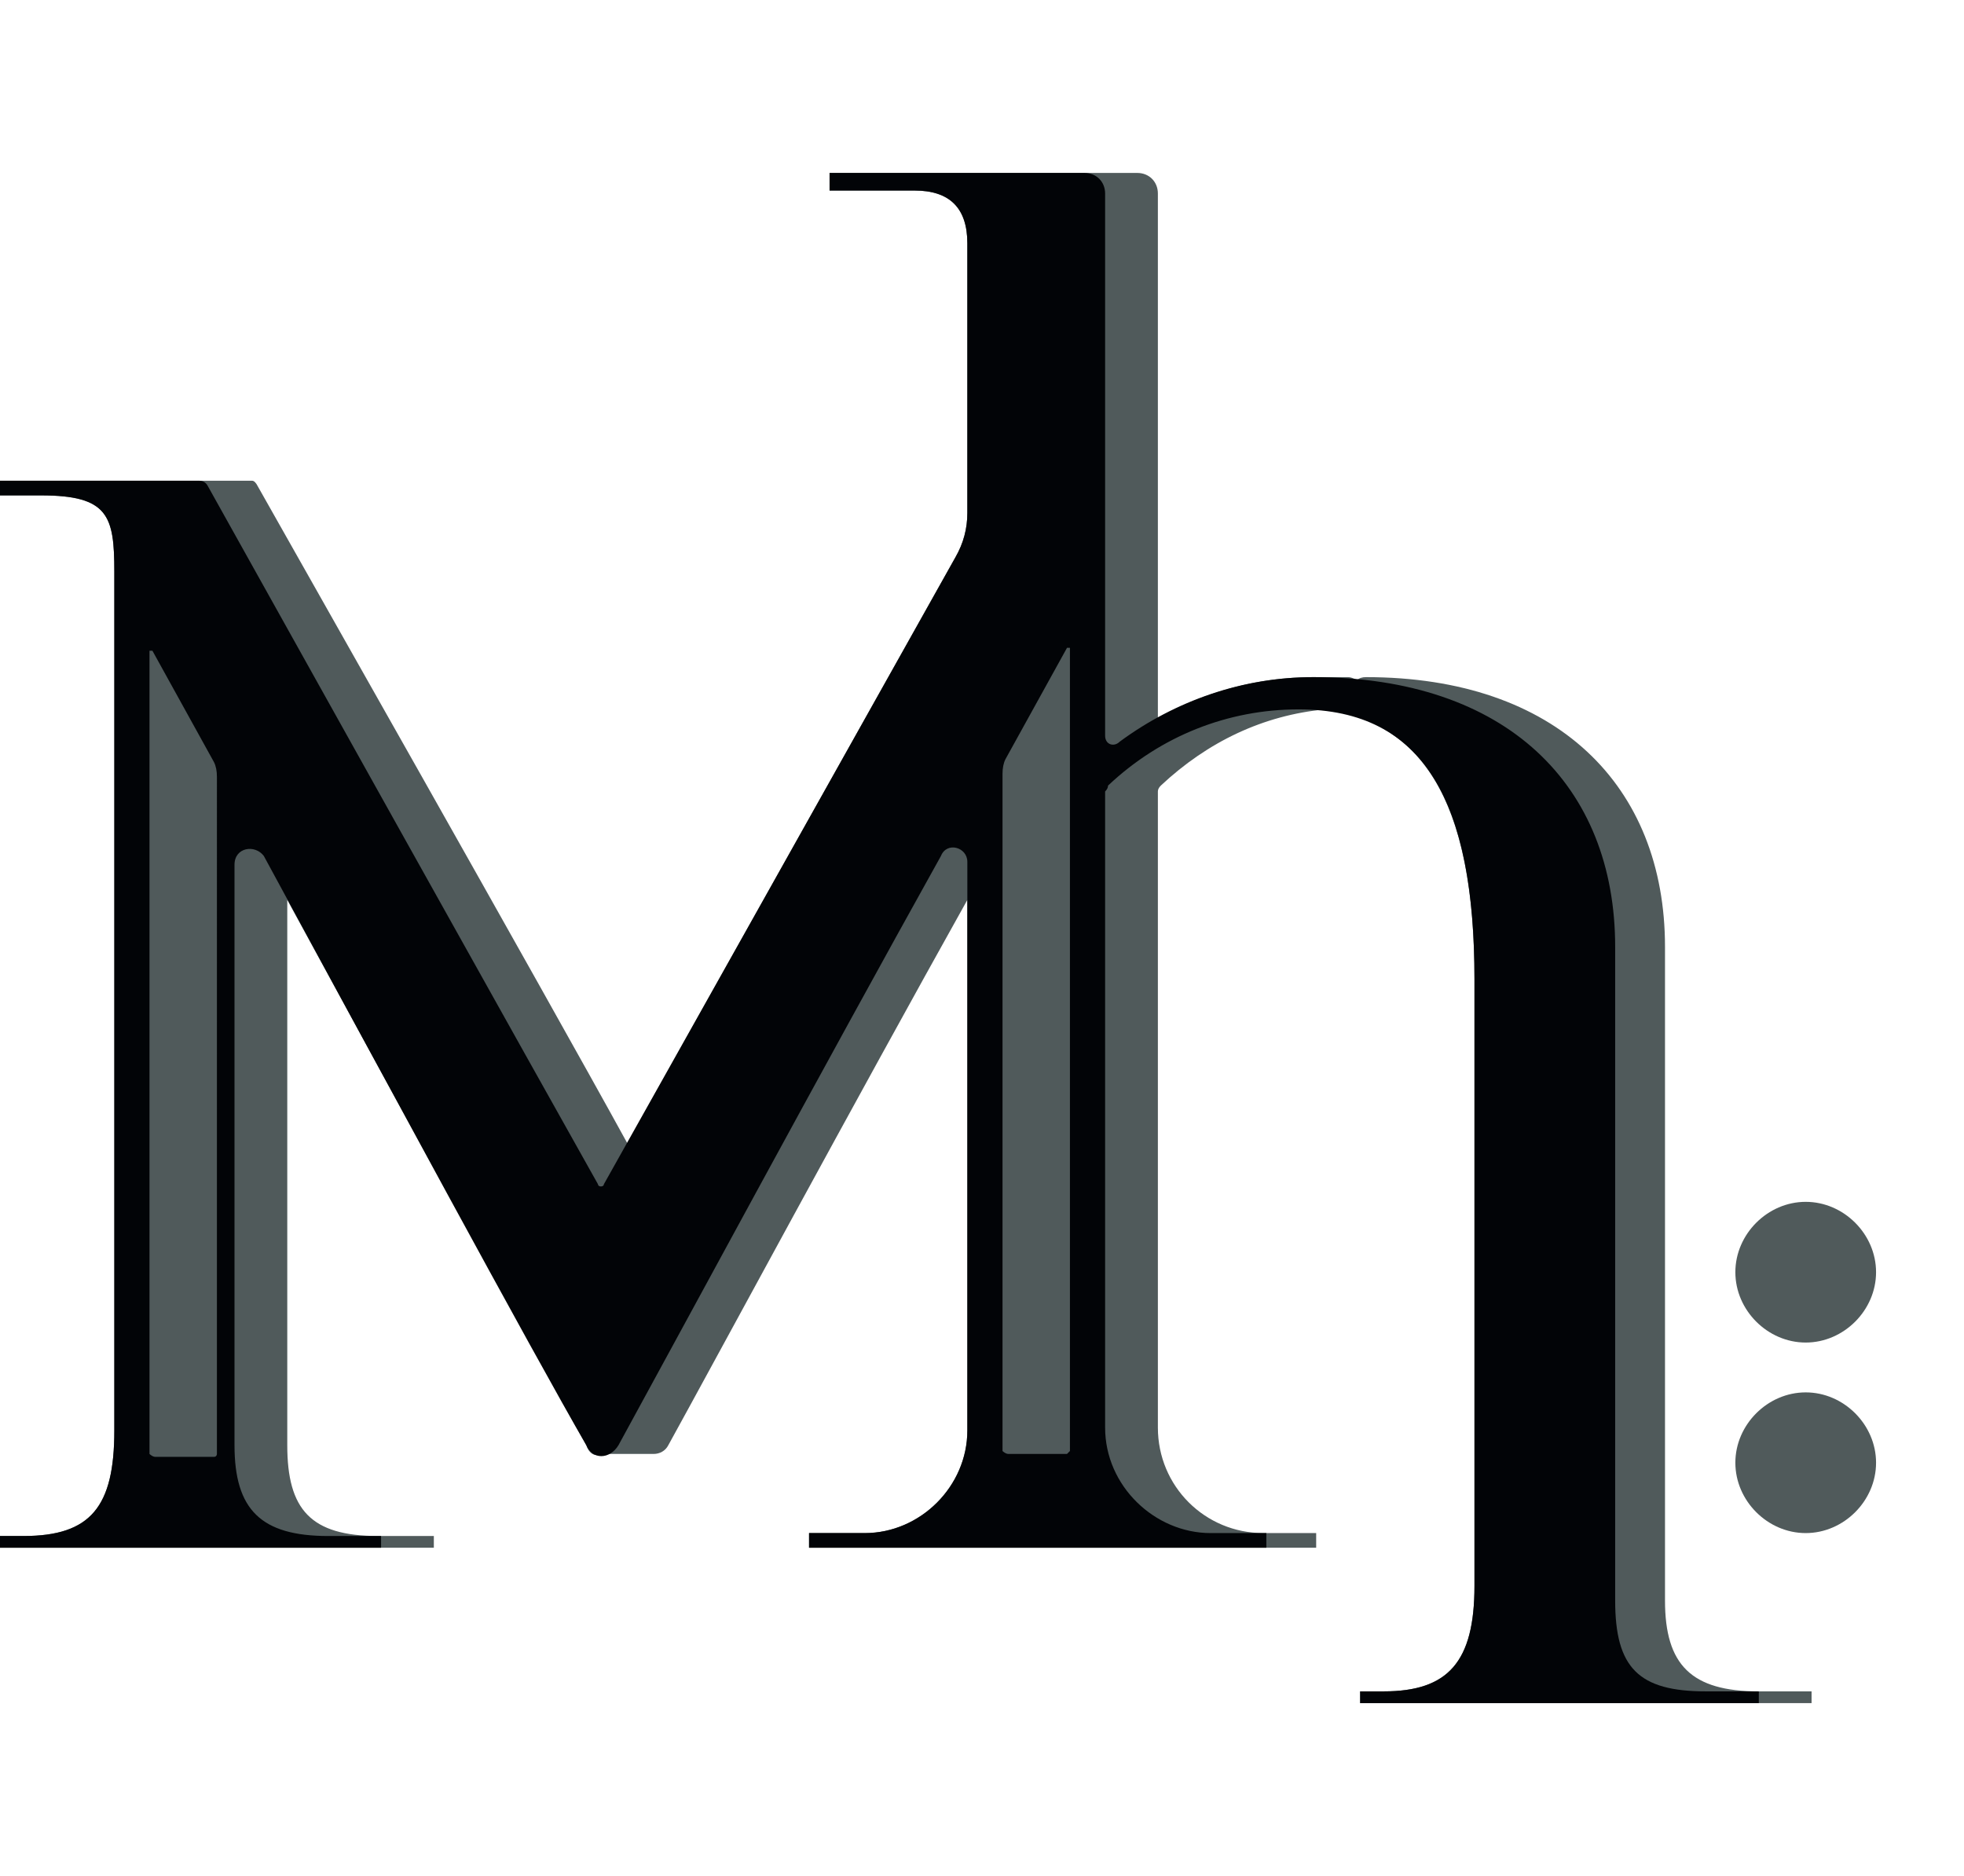 <svg version="1.2" xmlns="http://www.w3.org/2000/svg" viewBox="0 0 67 64" width="67" height="64">
	<title>Favicon MH Immobilier-ai</title>
	<style>
		.s0 { fill: #505a5b } 
		.s1 { fill: #020407 } 
	</style>
	<g id="64x64px">
		<g id="&lt;Group&gt;">
			<path id="&lt;Path&gt;" class="s0" d="m64 49.9c0 1.3-1.1 2.4-2.4 2.4c-1.3 0-2.4-1.1-2.4-2.4c0-1.3 1.1-2.4 2.4-2.4c1.3 0 2.4 1.1 2.4 2.4z" />
			<path id="&lt;Path&gt;" class="s0" d="m64 43.4c0 1.3-1.1 2.4-2.4 2.4c-1.3 0-2.4-1.1-2.4-2.4c0-1.3 1.1-2.4 2.4-2.4c1.3 0 2.4 1.1 2.4 2.4z" />
			<path id="&lt;Path&gt;" class="s0" d="m61.8 58.1h-1.8h-1.4h-1.8h-1.7h-4.8h-2.5h-1.4v-0.4h0.8c2.2 0 3.1-1 3.1-3.6v-20.7c0-5.6-1.5-8.7-5.1-9.2c-2.1 0.2-4 1.1-5.6 2.6q-0.1 0.1-0.1 0.2v21.7c0 2 1.6 3.6 3.6 3.6h0.1h1.7v0.5h-1.7h-15.6v-0.5h0.8h1.1c1.9 0 3.5-1.6 3.5-3.5c0-4.8 0-13.5 0-18.1c-3.8 6.8-8.6 15.7-10.2 18.6c-0.1 0.2-0.3 0.3-0.5 0.3h-1.8c-0.2 0.1-0.4 0-0.5-0.3c-1.6-2.9-6.5-11.8-10.2-18.6q0 8.9 0 18.6c0 2.2 0.8 3.1 3.1 3.1h0.1h1.8v0.4h-1.8h-1.5h-1.7h-9h-0.8v-0.4h0.8c2.3 0 3.1-1 3.1-3.6v-29.3c0-1.9-0.2-2.6-2.5-2.6h-0.6h-0.8v-0.5h0.8h6h1.8q0.1 0 0.2 0.2c0.9 1.6 9.8 17.3 12.6 22.4l11.2-20q0.4-0.7 0.4-1.5v-9.2c0-1.2-0.6-1.8-1.8-1.8h-2.1h-0.8v-0.6h0.8h9.7c0.4 0 0.7 0.3 0.7 0.7v17.9c1.6-0.9 3.4-1.4 5.3-1.4q0.3 0 0.5 0q0.2 0 0.3 0q0.1 0 0.2 0q0.1 0 0.2 0q0.1 0 0.3 0.1q0.1-0.1 0.3-0.1c6.5 0 10.2 3.7 10.2 9.2v9.4q0 6.9 0 12.9c0 2.2 0.9 3.1 3.2 3.1h1.8z" />
			<path id="&lt;Compound Path&gt;" fill-rule="evenodd" class="s1" d="m60 57.7v0.4h-4.9h-4.8h-3.9v-0.4h0.8c2.2 0 3.1-1 3.1-3.6v-20.7c0-6-1.7-9.2-6-9.2c-2.4 0-4.7 0.9-6.5 2.6q0 0.1-0.1 0.2v21.7c0 2 1.7 3.6 3.6 3.6h1.9v0.5h-15.6v-0.5h1.9c1.9 0 3.5-1.6 3.5-3.5c0-5.3 0-15.2 0-19.4c0-0.5-0.7-0.7-0.9-0.2c-3.9 7-9.3 17-11 20.1c-0.3 0.5-0.9 0.5-1.1 0c-1.8-3.1-7.2-13.1-11-20.1c-0.3-0.4-1-0.3-1 0.3q0 9.1 0 19.8c0 2.2 0.9 3.1 3.2 3.1h1.8v0.4h-3.2h-9.8v-0.4h0.8c2.3 0 3.1-1 3.1-3.6v-29.3c0-1.9-0.2-2.6-2.5-2.6h-1.4v-0.5h6.8q0.2 0 0.3 0.2c1 1.8 12 21.5 13.3 23.8c0 0.1 0.2 0.1 0.2 0l12-21.4q0.4-0.7 0.4-1.5v-9.2c0-1.2-0.6-1.8-1.8-1.8h-2.9v-0.6h8.7c0.4 0 0.7 0.3 0.7 0.7v18.5c0 0.3 0.3 0.4 0.5 0.2c1.9-1.4 4.2-2.2 6.6-2.2c6.6 0 10.3 3.7 10.3 9.2v22.3c0 2.3 0.8 3.1 3.1 3.1zm-52.6-31.2q0-0.3-0.1-0.5l-2.1-3.8c0 0-0.1 0-0.1 0v27.4c0 0 0.1 0.1 0.2 0.1h2c0.1 0 0.1-0.1 0.1-0.1zm29.1-4.4c0 0-0.1 0-0.1 0l-2.1 3.8q-0.1 0.2-0.1 0.5v23.1c0 0 0.1 0.1 0.2 0.1h2c0 0 0.1-0.1 0.1-0.1z" />
		</g>
	</g>
	<g id="32x32px">
		<g id="&lt;Group&gt;">
			<path id="&lt;Path&gt;" class="s0" d="m102.3 24.7c0 0.7-0.6 1.2-1.2 1.2c-0.7 0-1.2-0.5-1.2-1.2c0-0.6 0.5-1.2 1.2-1.2c0.6 0 1.2 0.6 1.2 1.2z" />
			<path id="&lt;Path&gt;" class="s0" d="m102.3 21.5c0 0.6-0.6 1.2-1.2 1.2c-0.7 0-1.2-0.6-1.2-1.2c0-0.7 0.5-1.2 1.2-1.2c0.6 0 1.2 0.5 1.2 1.2z" />
			<path id="&lt;Path&gt;" class="s0" d="m101.2 28.8h-0.9h-0.7h-0.9h-0.9h-2.4h-1.2h-0.7v-0.2h0.4c1.1 0 1.5-0.5 1.5-1.8v-10.3c0-2.8-0.7-4.4-2.5-4.6c-1.1 0.1-2 0.5-2.8 1.3q-0.1 0-0.1 0.1v10.8c0 1 0.8 1.8 1.8 1.8h0.1h0.8v0.3h-0.8h-7.8v-0.3h0.4h0.5c1 0 1.8-0.8 1.8-1.7c0-2.4 0-6.8 0-9.1c-1.9 3.4-4.3 7.9-5.1 9.3q-0.1 0.2-0.3 0.2h-0.9q-0.1 0-0.2-0.2c-0.8-1.4-3.3-5.9-5.1-9.3q0 4.5 0 9.3c0 1.1 0.4 1.6 1.5 1.6h0.1h0.9v0.2h-0.9h-0.8h-0.8h-4.5h-0.4v-0.2h0.4c1.1 0 1.5-0.5 1.5-1.8v-14.6c0-1-0.1-1.4-1.2-1.4h-0.3h-0.4v-0.2h0.4h3h0.9q0 0 0.1 0.1c0.4 0.8 4.9 8.7 6.3 11.2l5.6-10q0.2-0.4 0.2-0.8v-4.6c0-0.6-0.3-0.9-0.9-0.9h-1.1h-0.4v-0.3h0.4h4.9c0.2 0 0.3 0.2 0.3 0.4v8.9c0.8-0.4 1.7-0.7 2.7-0.7q0.1 0 0.2 0.1q0.1-0.1 0.2-0.1q0 0 0.1 0q0 0 0.1 0q0 0 0.1 0.1q0.1-0.1 0.2-0.1c3.2 0 5.1 1.9 5.1 4.6v4.7q0 3.5 0 6.5c0 1.1 0.4 1.5 1.6 1.5h0.9z" />
			<path id="&lt;Compound Path&gt;" fill-rule="evenodd" class="s1" d="m100.3 28.6v0.2h-2.5h-2.4h-1.9v-0.2h0.4c1.1 0 1.5-0.5 1.5-1.8v-10.3c0-3-0.8-4.6-3-4.6c-1.2 0-2.3 0.4-3.2 1.3q0 0-0.1 0.1v10.8c0 1 0.9 1.8 1.8 1.8h1v0.3h-7.8v-0.3h0.9c1 0 1.8-0.8 1.8-1.7c0-2.7 0-7.6 0-9.7c0-0.3-0.4-0.4-0.5-0.1c-1.9 3.5-4.6 8.5-5.5 10c-0.1 0.3-0.4 0.3-0.5 0c-0.9-1.5-3.6-6.5-5.5-10c-0.2-0.2-0.5-0.2-0.5 0.1q0 4.6 0 9.9c0 1.1 0.4 1.6 1.6 1.6h0.9v0.2h-1.6h-4.9v-0.2h0.4c1.1 0 1.5-0.5 1.5-1.8v-14.6c0-1-0.1-1.4-1.2-1.4h-0.7v-0.2h3.4q0.1 0 0.1 0.1c0.5 0.9 6 10.7 6.7 11.9c0 0 0.1 0 0.1 0l6-10.7q0.2-0.4 0.2-0.8v-4.6c0-0.6-0.3-0.9-0.9-0.9h-1.5v-0.3h4.4c0.2 0 0.3 0.2 0.3 0.4v9.2c0 0.2 0.2 0.2 0.3 0.1c0.9-0.7 2.1-1.1 3.3-1.1c3.3 0 5.1 1.9 5.1 4.6v11.2c0 1.1 0.4 1.5 1.6 1.5zm-26.3-15.6q0-0.1-0.1-0.2l-1-1.9q-0.1 0-0.1 0v13.7q0 0 0.1 0h1q0.1 0 0.1 0zm14.5-2.2q0 0 0 0l-1.1 1.9q0 0.1 0 0.2v11.6q0 0 0.1 0h1q0 0 0 0z" />
		</g>
	</g>
	<g id="16x16px">
		<g id="&lt;Group&gt;">
			<path id="&lt;Path&gt;" class="s0" d="m123.3 12.5c0 0.3-0.3 0.6-0.6 0.6c-0.4 0-0.6-0.3-0.6-0.6c0-0.3 0.2-0.6 0.6-0.6c0.3 0 0.6 0.3 0.6 0.6z" />
			<path id="&lt;Path&gt;" class="s0" d="m123.3 10.9c0 0.3-0.3 0.6-0.6 0.6c-0.4 0-0.6-0.3-0.6-0.6c0-0.4 0.2-0.6 0.6-0.6c0.3 0 0.6 0.2 0.6 0.6z" />
			<path id="&lt;Path&gt;" class="s0" d="m122.7 14.6h-0.4h-0.4h-0.4h-0.5h-1.2h-0.6h-0.3v-0.2h0.2c0.5 0 0.7-0.2 0.7-0.9v-5.1c0-1.4-0.3-2.2-1.2-2.3q-0.8 0.1-1.4 0.6q-0.1 0-0.1 0.1v5.4c0 0.5 0.4 0.9 0.9 0.9h0.1h0.4v0.1h-0.4h-3.9v-0.1h0.2h0.2c0.5 0 0.9-0.4 0.9-0.9c0-1.2 0-3.3 0-4.5c-0.9 1.7-2.1 3.9-2.5 4.6q-0.1 0.1-0.2 0.1h-0.4q-0.1 0-0.1-0.1c-0.4-0.7-1.7-2.9-2.6-4.6q0 2.2 0 4.6c0 0.6 0.2 0.8 0.8 0.8h0.5v0.1h-0.5h-0.4h-0.4h-2.2h-0.2v-0.1h0.2c0.5 0 0.7-0.2 0.7-0.9v-7.3c0-0.5 0-0.7-0.6-0.7h-0.1h-0.2v-0.1h0.2h1.5h0.4q0 0 0.1 0.1c0.2 0.4 2.4 4.3 3.1 5.6l2.8-5q0.1-0.2 0.1-0.4v-2.3q0-0.5-0.4-0.5h-0.6h-0.2v-0.1h0.2h2.5c0.1 0 0.1 0.1 0.1 0.2v4.4q0.6-0.3 1.4-0.3q0 0 0.1 0q0 0 0.1 0q0 0 0 0q0 0 0.1 0q0 0 0 0q0.1 0 0.1 0c1.6 0 2.6 0.9 2.6 2.3v2.3q0 1.8 0 3.3c0 0.5 0.2 0.7 0.8 0.7h0.4z" />
			<path id="&lt;Compound Path&gt;" fill-rule="evenodd" class="s1" d="m122.3 14.4v0.2h-1.3h-1.2h-0.9v-0.2h0.2c0.5 0 0.7-0.2 0.7-0.9v-5.1c0-1.5-0.4-2.3-1.5-2.3c-0.6 0-1.1 0.2-1.6 0.6q0 0 0 0.1v5.4c0 0.5 0.4 0.9 0.9 0.9h0.5v0.1h-3.9v-0.1h0.4c0.5 0 0.9-0.4 0.9-0.9c0-1.3 0-3.8 0-4.8c0-0.2-0.2-0.2-0.2-0.1c-1 1.8-2.3 4.3-2.8 5c0 0.2-0.2 0.2-0.2 0c-0.5-0.7-1.8-3.2-2.8-5c-0.1-0.1-0.2 0-0.2 0.1q0 2.3 0 4.9c0 0.6 0.2 0.8 0.8 0.8h0.4v0.1h-0.8h-2.4v-0.1h0.2c0.5 0 0.7-0.2 0.7-0.9v-7.3c0-0.5 0-0.7-0.6-0.7h-0.3v-0.1h1.7q0 0 0 0.1c0.3 0.4 3 5.3 3.4 5.9q0 0 0 0l3-5.3q0.1-0.2 0.1-0.4v-2.3q0-0.5-0.4-0.5h-0.8v-0.1h2.2c0.1 0 0.2 0.1 0.2 0.2v4.6c0 0.1 0.1 0.1 0.1 0.1c0.5-0.4 1.1-0.6 1.7-0.6c1.6 0 2.5 0.9 2.5 2.3v5.6c0 0.5 0.2 0.7 0.8 0.7zm-13.1-7.8q0 0-0.1-0.1l-0.5-0.9q0 0 0 0v6.8q0 0 0 0h0.5q0.1 0 0.1 0zm7.2-1.1q0 0 0 0l-0.5 1q0 0 0 0.1v5.8q0 0 0 0h0.5q0 0 0 0z" />
		</g>
	</g>
</svg>